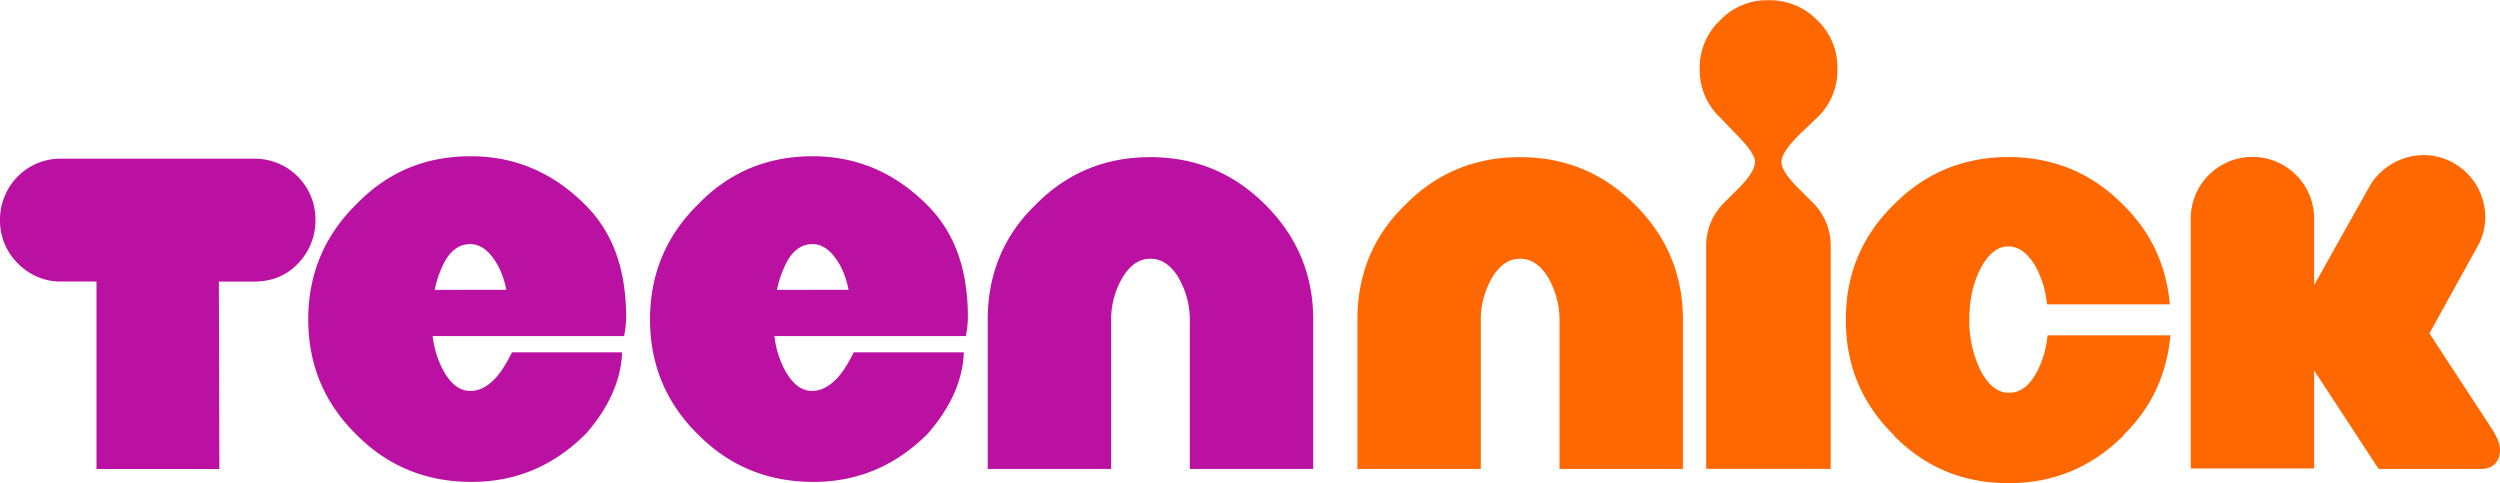 <svg id="ad5ace48-8dc0-4b70-918b-2013a1e27e10" data-name="Layer 1" xmlns="http://www.w3.org/2000/svg" width="1024" height="198" viewBox="0 0 1024 198"><defs><style>.adeaffb5-e830-4e1a-b024-82043e47d46f{fill:#ba11a2;}.bb264a2e-f4fa-4c0c-aba4-9e8f15cca56e{fill:#ff6700;}</style></defs><path id="bc0222ee-3cf2-4831-8485-8ba751eb1b13" data-name="path2" class="adeaffb5-e830-4e1a-b024-82043e47d46f" d="M104.21,65a24.86,24.86,0,0,1,25,24.75v.42a25.19,25.19,0,0,1-7.28,17.89c-4.78,5-10.82,7.28-17.89,7.28H89.65l.21,76.75H39.52V115.33H25.17a24.34,24.34,0,0,1-17.68-7.28A24.54,24.54,0,0,1,0,90.16,25.19,25.19,0,0,1,7.28,72.27,24.49,24.49,0,0,1,25.17,65Z"/><path id="ed42ed87-3b07-4cb4-9e03-dab43e7962c5" data-name="path4" class="adeaffb5-e830-4e1a-b024-82043e47d46f" d="M192.82,64c18.1,0,33.7,6.66,47,20,8.94,8.94,14.35,20.59,16,34.94a81.62,81.62,0,0,1,.63,9.78,39.81,39.81,0,0,1-.83,8.94H177.22a39.25,39.25,0,0,0,4.16,13.73q4.68,8.74,11.23,8.74c4.58,0,8.74-2.71,12.48-7.91a51.89,51.89,0,0,0,4.58-7.9H254.8c-.41,11.44-5.4,22.47-14.56,33.07-13.1,13.32-28.91,20-47,20-18.73,0-34.53-6.45-47.43-19.55-13.1-12.9-19.55-28.71-19.55-47s6.45-34.11,19.55-47C158.71,70.4,174.31,64,192.82,64Zm14.56,54.71a35.26,35.26,0,0,0-3.33-9.78c-3.33-6-7.07-8.94-11.44-8.94q-7.17,0-11.23,8.73a42.9,42.9,0,0,0-3.33,10Z"/><path id="e64bf559-22ed-4144-8af7-15a0f2a5c3f2" data-name="path6" class="adeaffb5-e830-4e1a-b024-82043e47d46f" d="M332.81,64c18.09,0,33.69,6.66,47,20,8.95,8.94,14.36,20.59,16,34.94a81.52,81.52,0,0,1,.62,9.78,39.24,39.24,0,0,1-.83,8.94H317.2a39.47,39.47,0,0,0,4.17,13.73q4.68,8.74,11.23,8.74c4.37,0,8.73-2.71,12.48-7.91a51,51,0,0,0,4.57-7.9h45.14c-.42,11.44-5.41,22.47-14.56,33.07-13.1,13.32-28.91,20-47,20-18.72,0-34.53-6.45-47.42-19.55-13.11-12.9-19.56-28.71-19.56-47s6.45-34.11,19.56-47C298.69,70.4,314.5,64,332.81,64Zm14.76,54.71a35.62,35.62,0,0,0-3.32-9.78c-3.33-6-7.08-8.94-11.44-8.94q-7.19,0-11.24,8.73a43.86,43.86,0,0,0-3.33,10Z"/><path id="a94c1071-f259-4353-86cf-6b92a21ba44b" data-name="path8" class="adeaffb5-e830-4e1a-b024-82043e47d46f" d="M471.13,64.37c18.51,0,34.11,6.45,47.21,19.55,12.9,12.9,19.56,28.5,19.56,47v61.15H487.35V131.76a34.76,34.76,0,0,0-4.78-18.3c-3.12-5-6.87-7.49-11.44-7.49q-6.56,0-11.23,7.49a34.24,34.24,0,0,0-4.79,18.3v60.32H404.57V130.93c0-18.51,6.44-34.32,19.55-47C437,70.82,452.62,64.37,471.13,64.37Z"/><path id="f96bced5-7308-4b67-b79b-939a7b6935c7" data-name="path10" class="bb264a2e-f4fa-4c0c-aba4-9e8f15cca56e" d="M622.55,64.37c18.52,0,34.12,6.45,47.22,19.55,12.9,12.9,19.55,28.5,19.55,47v61.15H638.78V131.76a34.76,34.76,0,0,0-4.79-18.3c-3.12-5-6.86-7.49-11.44-7.49q-6.54,0-11.23,7.49a34.23,34.23,0,0,0-4.78,18.3v60.32H556V130.93c0-18.51,6.45-34.32,19.56-47C588.44,70.82,604.25,64.37,622.55,64.37Z"/><path id="e5b9fa6f-9e54-4c64-9877-bfd7ba8a373f" data-name="path12" class="bb264a2e-f4fa-4c0c-aba4-9e8f15cca56e" d="M738,54.18c-5.41,5.2-8.12,9.15-8.32,11.85v.21c0,2.7,2.28,6.24,7.07,11l5.61,5.62a24.62,24.62,0,0,1,7.49,18.1v91.1h-51V101a24.66,24.66,0,0,1,7.49-18.1L712,77.26c4.57-4.57,6.86-8.32,6.86-11V66c-.21-2.49-3.12-6.45-8.32-11.65l-6-6.24a26.51,26.51,0,0,1-8.32-20,26.4,26.4,0,0,1,8.32-19.76A26.42,26.42,0,0,1,724.27.09a27.15,27.15,0,0,1,20,8.12,26.54,26.54,0,0,1,8.32,20,26.54,26.54,0,0,1-8.32,20Z"/><path id="e0b6ecc4-184c-4941-ad6e-0378d68453b6" data-name="path14" class="bb264a2e-f4fa-4c0c-aba4-9e8f15cca56e" d="M834.3,152.35a39.47,39.47,0,0,0,4.37-15H889c-1.46,16-7.7,29.53-19.14,40.77v.2c-12.9,12.9-28.5,19.56-46.8,19.56h-.63c-18.3,0-33.9-6.45-46.8-19.56v-.2c-13.1-12.9-19.55-28.5-19.55-46.81v-.62c0-18.3,6.45-33.9,19.55-46.8,12.9-13.1,28.71-19.55,47-19.55s34.12,6.45,47,19.55c11.44,11.23,17.68,24.75,19.14,40.77H838.46a41.87,41.87,0,0,0-4.37-15c-3.32-5.82-7.07-8.73-11.44-8.73s-8.11,2.91-11.23,8.73-4.78,12.9-4.78,21.22a45.57,45.57,0,0,0,4.78,21.21q4.68,8.75,11.23,8.74C827.23,161.09,831.18,158.18,834.3,152.35Z"/><path id="f62b8782-4e40-4313-9e00-4c081ab778c3" data-name="path16" class="bb264a2e-f4fa-4c0c-aba4-9e8f15cca56e" d="M995.09,136.54l25.58,39.11c2.08,3.33,3.33,6,3.33,8.74a12.13,12.13,0,0,1-.42,2.91c-1.24,3.33-3.74,4.78-7.48,4.78H974.29l-26.42-40.35v40.14H897.33V89.54a25.27,25.27,0,0,1,50.54,0v27.24L970.75,76A25.79,25.79,0,0,1,993,63.54a24.62,24.62,0,0,1,12.48,3.53,25.14,25.14,0,0,1,11.65,15.6,23,23,0,0,1,.83,6.45,24.63,24.63,0,0,1-3.54,12.48Z"/></svg>